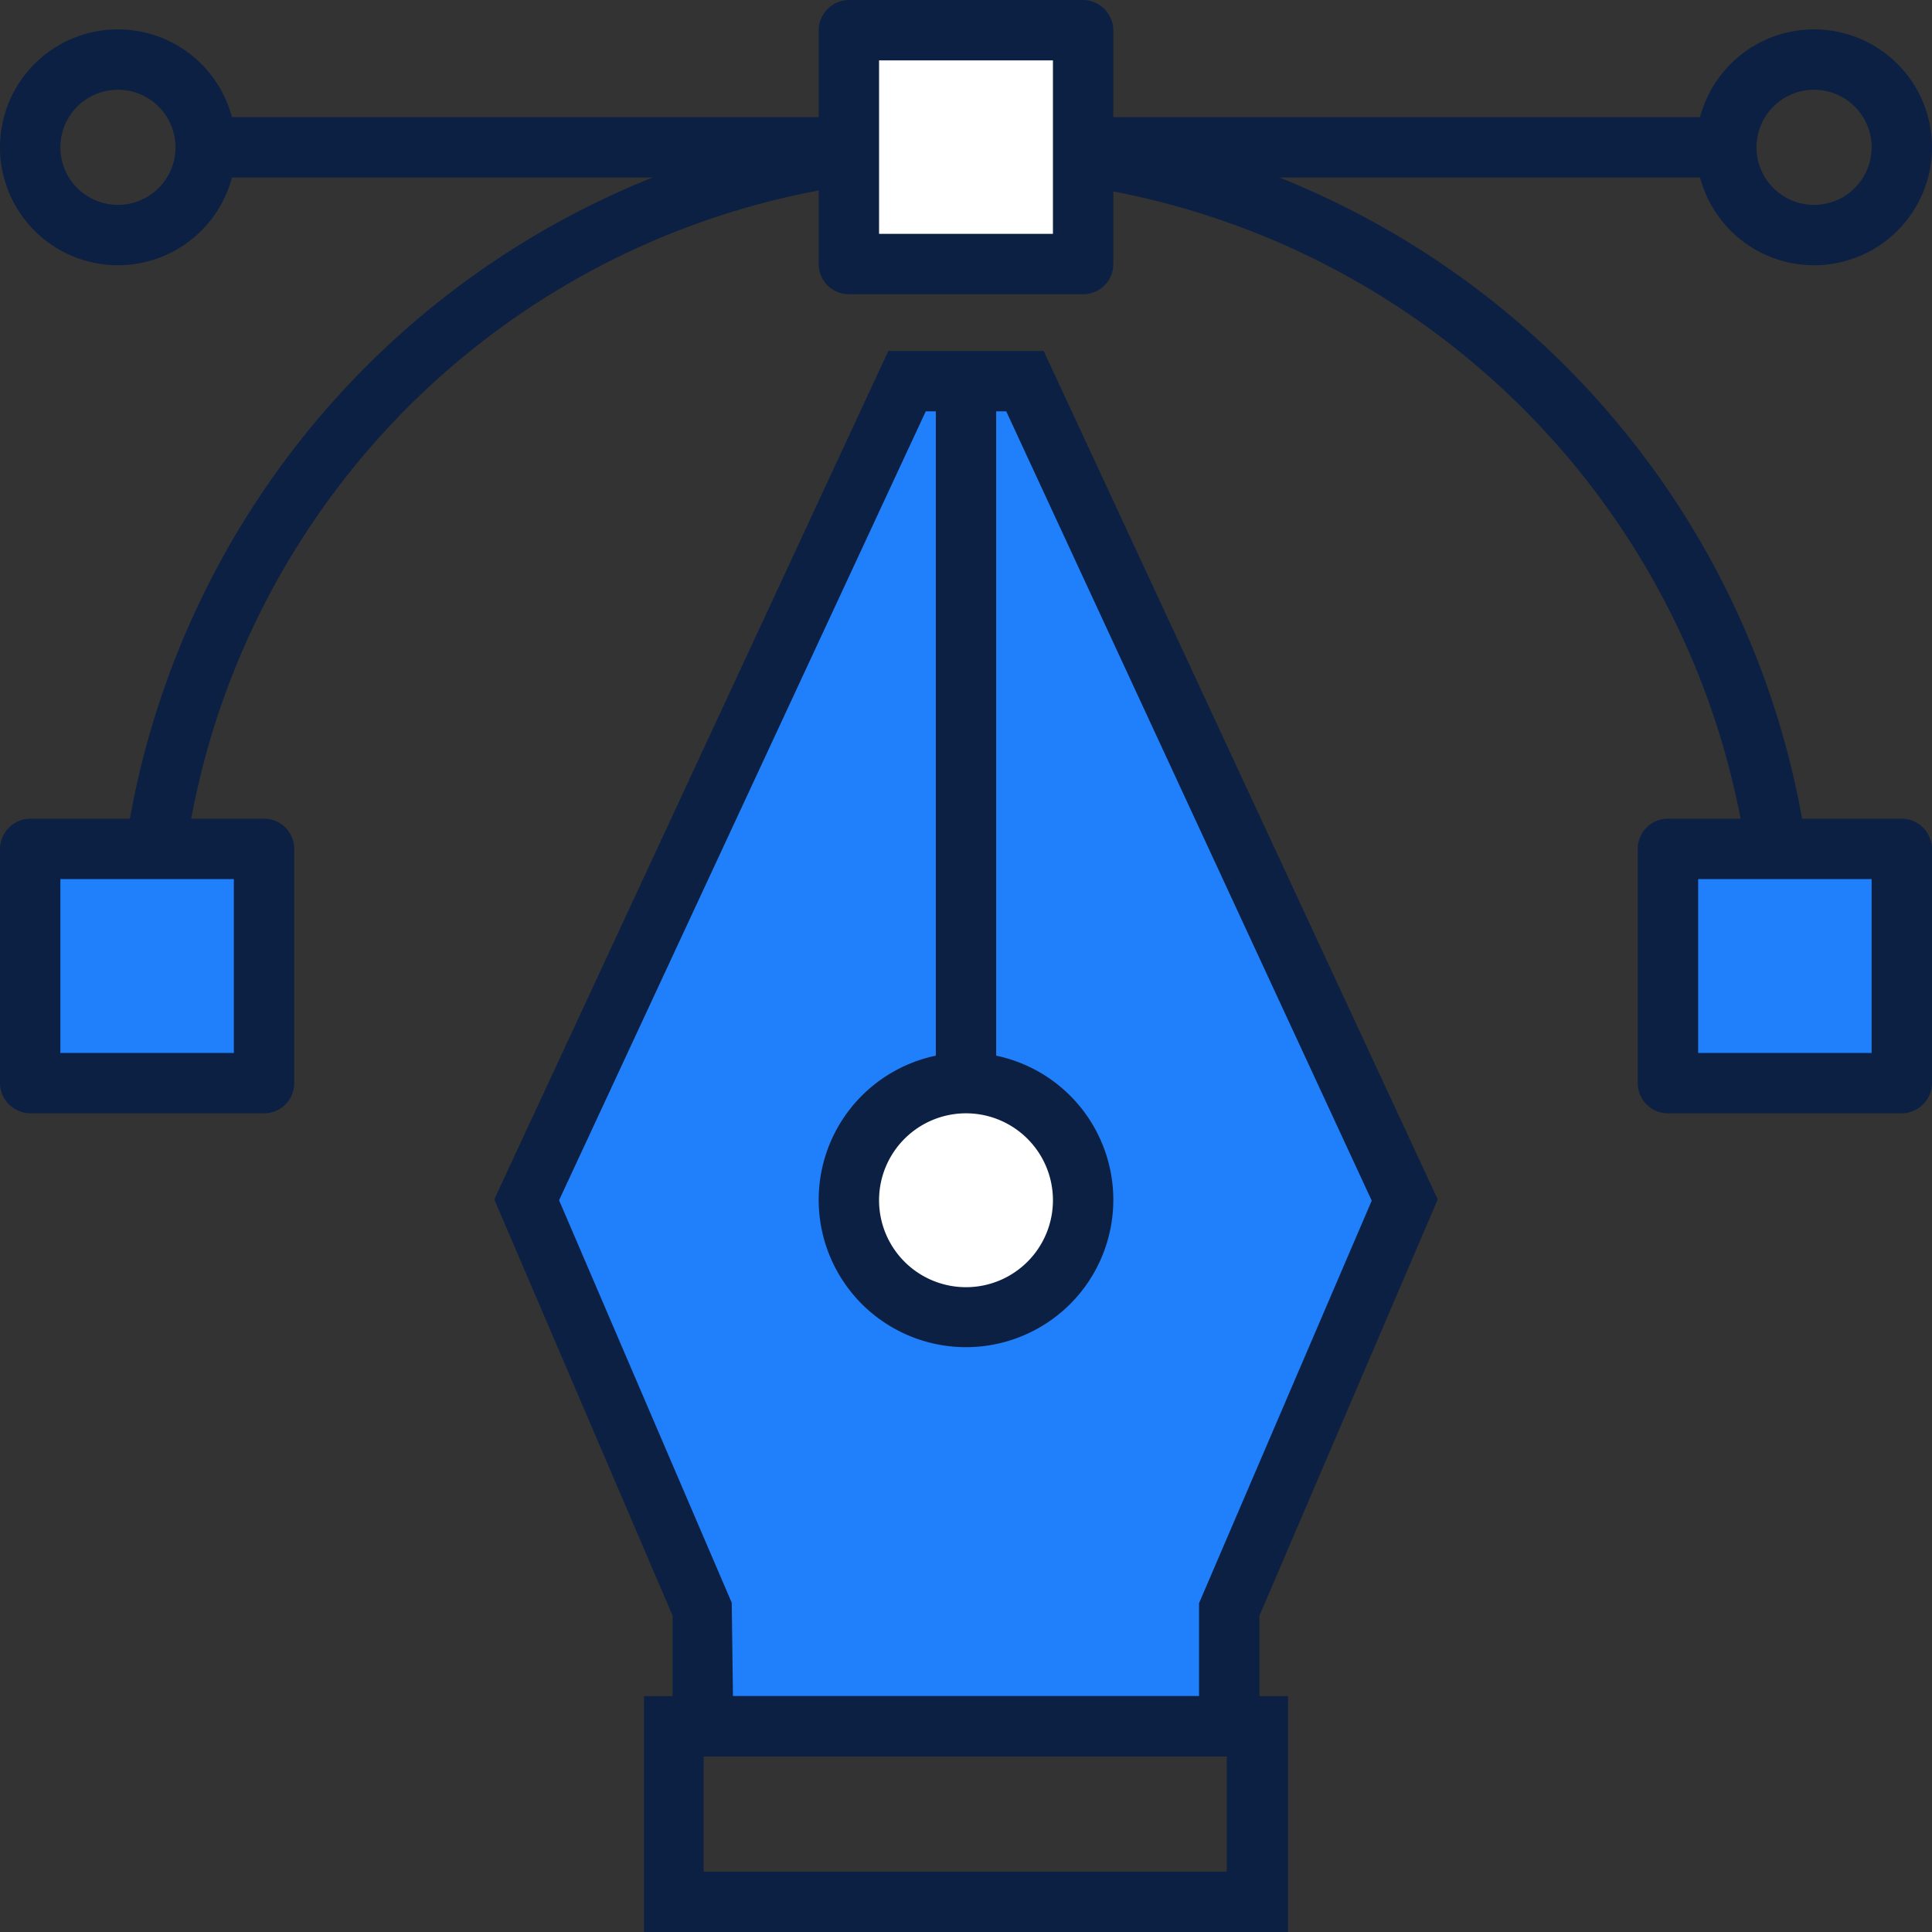 <svg xmlns="http://www.w3.org/2000/svg" viewBox="0 0 48 48"><rect x="0" y="0" width="48" height="48" fill="#333333" stroke="none"/><defs><style>.cls-1{fill:#fff;}.cls-2{fill:#2080fb;}.cls-3{fill:#0c2043;}</style></defs><g id="Layer_2" data-name="Layer 2"><g id="app_dev_platform" data-name="app dev platform"><rect class="cls-1" x="21.06" y="0.89" width="5.65" height="5.65"/><rect class="cls-2" x="0.99" y="20.97" width="5.65" height="5.65"/><rect class="cls-2" x="41.52" y="20.97" width="5.65" height="5.65"/><polygon class="cls-2" points="22.39 9.69 25.61 9.69 34.67 29.4 31.22 38.48 30.52 42.84 17.48 42.84 17.32 39.99 13.1 29.81 22.39 9.69"/><rect class="cls-1" x="21.48" y="27.46" width="5.07" height="4.78" rx="2.39"/><path class="cls-3" d="M6.56,27.66H.75A.76.76,0,0,1,0,26.9V21.1a.76.76,0,0,1,.75-.76H6.56a.75.75,0,0,1,.75.76v5.8A.75.75,0,0,1,6.56,27.66ZM1.5,26.16H5.81V21.84H1.5Z"/><path class="cls-3" d="M4.61,21.2,3.12,21A21.19,21.19,0,0,1,21,3.12l.07,1.49A19.51,19.51,0,0,0,4.61,21.2Z"/><path class="cls-3" d="M43.39,21.2A19.64,19.64,0,0,0,26.8,4.61L27,3.12A21.19,21.19,0,0,1,44.88,21Z"/><path class="cls-3" d="M2.93,6.59A2.93,2.93,0,1,1,5.86,3.66,2.93,2.93,0,0,1,2.93,6.59Zm0-4.36A1.43,1.43,0,1,0,4.36,3.66,1.43,1.43,0,0,0,2.93,2.23Z"/><rect class="cls-3" x="5.11" y="2.91" width="15.98" height="1.5"/><path class="cls-3" d="M45.07,6.59A2.93,2.93,0,1,1,48,3.66,2.93,2.93,0,0,1,45.07,6.59Zm0-4.36A1.43,1.43,0,1,0,46.5,3.66,1.43,1.43,0,0,0,45.07,2.23Z"/><rect class="cls-3" x="26.91" y="2.91" width="15.98" height="1.5"/><path class="cls-3" d="M32,48H16V42.14H32ZM17.48,46.5h13V43.64h-13Z"/><rect class="cls-3" x="23.25" y="9.47" width="1.5" height="17.44"/><path class="cls-3" d="M24,33.47a3.66,3.66,0,1,1,3.66-3.66A3.66,3.66,0,0,1,24,33.47Zm0-5.81a2.16,2.16,0,1,0,2.16,2.15A2.16,2.16,0,0,0,24,27.66Z"/><path class="cls-3" d="M31.29,43.64H16.71v-3.5L12.28,29.8,22.07,8.72h3.86L35.72,29.8,31.29,40.14Zm-13.08-1.5H29.79V39.83l4.29-10L25,10.22H23l-9.11,19.6,4.29,10Z"/><path class="cls-3" d="M26.9,7.31H21.1a.75.75,0,0,1-.76-.75V.75A.76.76,0,0,1,21.1,0h5.8a.76.76,0,0,1,.76.75V6.56A.75.75,0,0,1,26.9,7.31Zm-5.06-1.5h4.32V1.5H21.84Z"/><path class="cls-3" d="M47.25,27.66H41.44a.75.75,0,0,1-.75-.76V21.1a.75.75,0,0,1,.75-.76h5.81a.76.76,0,0,1,.75.76v5.8A.76.76,0,0,1,47.25,27.66Zm-5.06-1.5H46.5V21.84H42.19Z"/></g></g></svg>